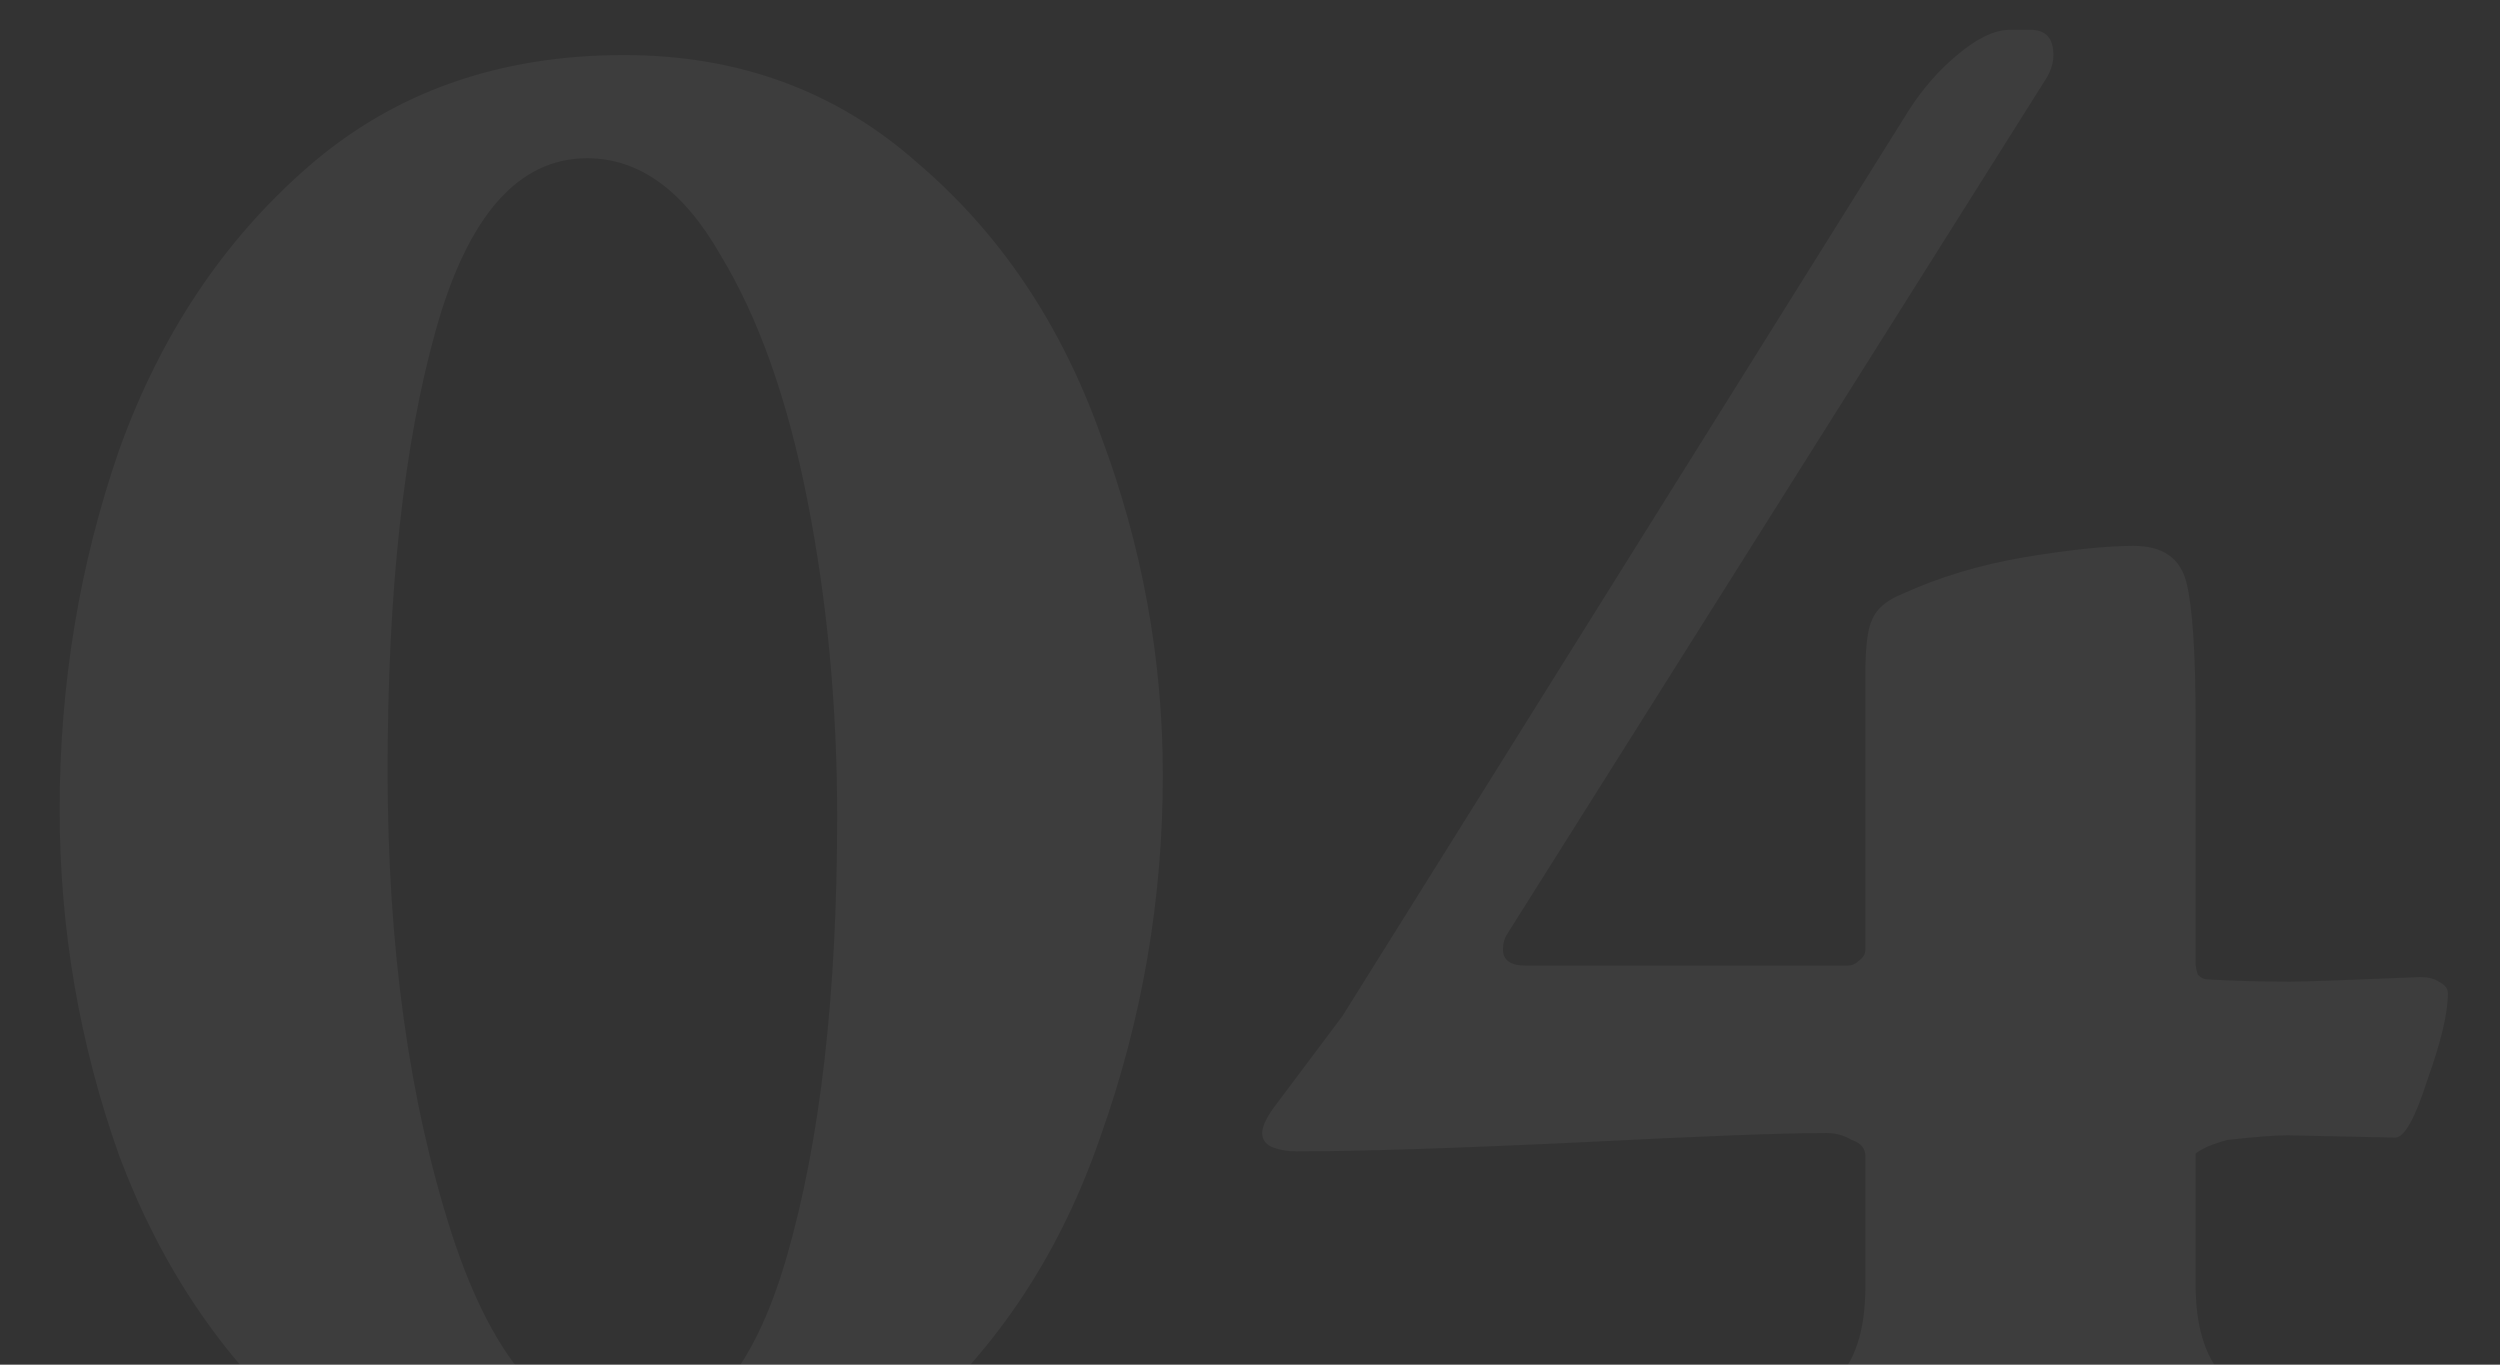<?xml version="1.0" encoding="UTF-8"?> <svg xmlns="http://www.w3.org/2000/svg" width="218" height="119" viewBox="0 0 218 119" fill="none"><rect x="0" y="0" width="218" height="119" fill="#333333" stroke="none"/> <g clip-path="url(#clip0)"> <path opacity="0.05" d="M52.2 133.8C42.067 133.8 33.467 130.733 26.4 124.6C19.333 118.333 14 110.4 10.4 100.8C6.933 91.067 5.2 81 5.2 70.6C5.2 59.667 6.933 49.2 10.4 39.2C14 29.2 19.467 21 26.8 14.6C34.267 8.067 43.467 4.8 54.4 4.8C64.4 4.8 72.933 7.933 80 14.2C87.2 20.333 92.533 28.267 96 38C99.6 47.6 101.4 57.467 101.4 67.6C101.4 78.4 99.6 88.867 96 99C92.533 109.133 87.067 117.467 79.6 124C72.267 130.533 63.133 133.8 52.2 133.8ZM55.2 124.8C61.2 124.8 65.667 119.733 68.6 109.6C71.533 99.467 73 86.667 73 71.2C73 61.6 72.133 52.4 70.4 43.6C68.667 34.8 66.133 27.667 62.8 22.2C59.6 16.6 55.733 13.8 51.2 13.8C45.2 13.8 40.8 18.8 38 28.8C35.2 38.8 33.8 51.6 33.8 67.2C33.8 82.533 35.667 96 39.4 107.6C43.133 119.067 48.4 124.8 55.2 124.8ZM148.859 131.6C147.926 131.6 146.926 131.333 145.859 130.8C144.926 130.133 144.459 129.4 144.459 128.6C144.459 126.733 145.993 125.4 149.059 124.6C154.393 123.533 157.993 122.2 159.859 120.6C161.726 118.867 162.659 116.067 162.659 112.2V100.8C162.659 100.133 162.259 99.667 161.459 99.4C160.793 99 160.059 98.8 159.259 98.8C155.526 98.8 148.459 99.067 138.059 99.6C126.859 100.133 118.526 100.4 113.059 100.4C112.259 100.4 111.526 100.267 110.859 100C110.326 99.733 110.059 99.333 110.059 98.8C110.059 98.267 110.393 97.533 111.059 96.6L117.059 88.6L166.459 9.6C167.659 7.733 169.059 6.133 170.659 4.8C172.393 3.333 173.926 2.6 175.259 2.6H177.059C178.393 2.6 179.059 3.333 179.059 4.8C179.059 5.467 178.859 6.133 178.459 6.8L131.459 81.4C131.193 81.8 131.059 82.267 131.059 82.8C131.059 83.733 131.726 84.2 133.059 84.2H161.059C161.459 84.2 161.793 84.067 162.059 83.8C162.459 83.533 162.659 83.2 162.659 82.8V58.8C162.659 56.4 162.859 54.8 163.259 54C163.659 53.067 164.526 52.333 165.859 51.8C169.059 50.333 172.593 49.267 176.459 48.6C180.459 47.933 183.659 47.6 186.059 47.6C188.593 47.6 190.126 48.667 190.659 50.8C191.193 52.933 191.459 57 191.459 63V84C191.459 84.267 191.526 84.6 191.659 85C191.926 85.267 192.193 85.4 192.459 85.4C194.726 85.533 197.126 85.6 199.659 85.6C200.859 85.6 204.659 85.467 211.059 85.2C211.726 85.2 212.259 85.333 212.659 85.6C213.193 85.867 213.459 86.2 213.459 86.6C213.459 88.333 212.859 90.867 211.659 94.2C210.593 97.533 209.659 99.2 208.859 99.2L199.459 99C198.393 99 196.659 99.133 194.259 99.4C193.726 99.533 193.126 99.733 192.459 100C191.926 100.267 191.593 100.467 191.459 100.6V112C191.459 115.6 192.259 118.267 193.859 120C195.593 121.6 199.126 123.133 204.459 124.6C206.059 125.133 207.259 125.667 208.059 126.2C208.859 126.733 209.259 127.533 209.259 128.6C209.259 129.4 208.793 130.067 207.859 130.6C207.059 131.133 206.126 131.4 205.059 131.4C201.859 131.4 196.926 131.267 190.259 131C183.593 130.733 179.059 130.6 176.659 130.6C173.993 130.6 169.593 130.733 163.459 131C158.526 131.4 153.659 131.6 148.859 131.6Z" fill="white"></path> </g> <defs> <clipPath id="clip0"> <rect width="218" height="119" fill="white"></rect> </clipPath> </defs> </svg> 